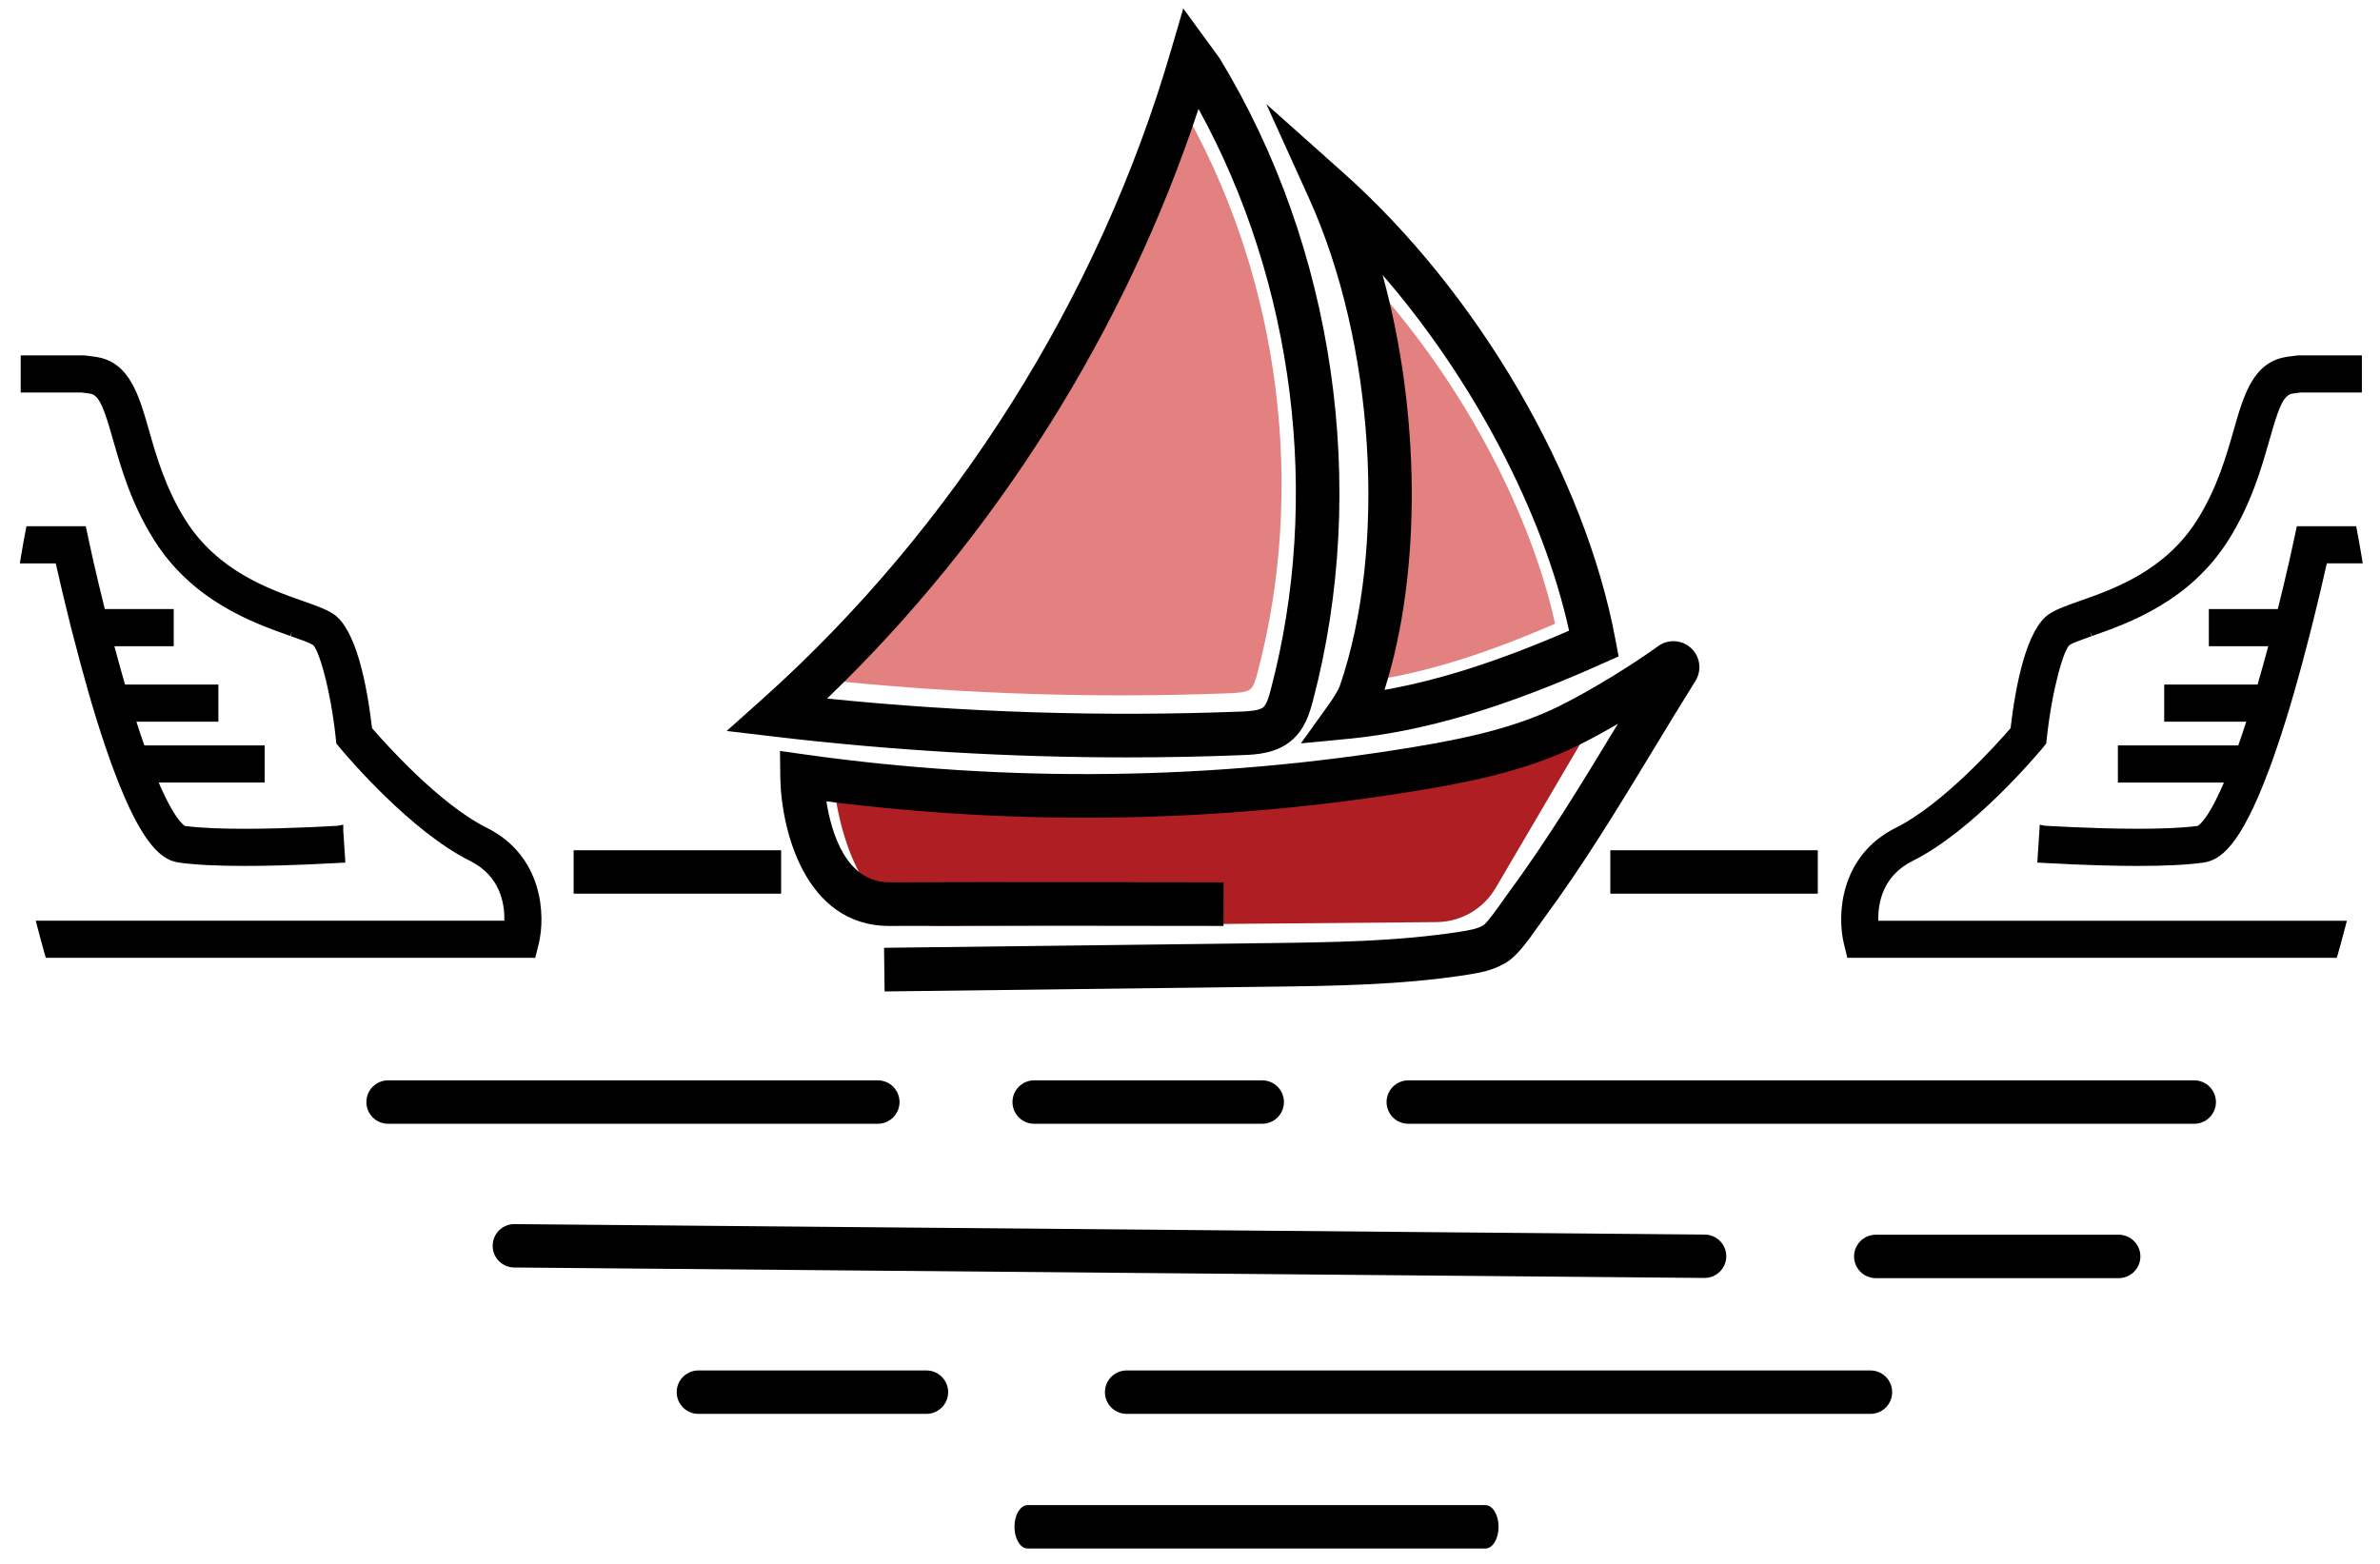 <?xml version="1.0" encoding="utf-8"?>
<!-- Generator: Adobe Illustrator 25.3.1, SVG Export Plug-In . SVG Version: 6.00 Build 0)  -->
<svg version="1.1" id="Layer_2_1_" xmlns="http://www.w3.org/2000/svg" xmlns:xlink="http://www.w3.org/1999/xlink" x="0px" y="0px"
	 viewBox="0 0 755.36 496.36" style="enable-background:new 0 0 755.36 496.36;" xml:space="preserve">
<style type="text/css">
	.st0{display:none;}
	.st1{display:inline;}
	.st2{fill:#4D4D4D;}
	.st3{fill:#7C8B95;}
	.st4{fill:#A3B578;}
	.st5{fill:#717265;}
	.st6{fill:#E38181;}
	.st7{fill:#AE1E23;}
</style>
<g class="st0">
	<g class="st1">
		<path class="st3" d="M356.91,460.27h-58.5c-14.94,0-28.86-6.91-37.24-18.48c-23.93-33.02,6.81-82.54,18.4-99
			c-42.29,1.77-73.15,20.83-91.78,56.7c-14.76,28.42-15.94,57.32-15.95,57.61l-6.55-0.23c0.04-1.23,1.21-30.48,16.58-60.2
			c14.29-27.64,43.99-60.58,104.3-60.58h6.77l-4.19,5.31c-0.48,0.61-47.79,61.3-22.26,96.53c7.15,9.87,19.09,15.77,31.93,15.77h58.5
			L356.91,460.27L356.91,460.27z"/>
	</g>
	<g class="st1">
		<path class="st3" d="M240.9,368.69l-3.33-5.65c7.51-4.42,15.64-8.04,24.17-10.74l1.98,6.25
			C255.66,361.1,247.98,364.51,240.9,368.69z"/>
	</g>
	<g class="st1">
		<path class="st3" d="M186.07,457.3l-6.53-0.61c0.23-2.47,6.13-60.69,47.95-88.19l3.6,5.48
			C191.94,399.72,186.13,456.73,186.07,457.3z"/>
	</g>
	<g class="st1">
		<path class="st3" d="M252.09,451.05c-14.5-14.5-18.58-34.18-11.81-56.92l6.28,1.87c-6.13,20.58-2.71,37.54,10.16,50.41
			L252.09,451.05z"/>
	</g>
	<g class="st1">
		<g>
			<polygon class="st4" points="400.1,472.07 244.29,472.07 244.29,465.52 393.54,465.52 393.54,332.26 414.8,316.11 418.77,321.33 
				400.1,335.51 			"/>
		</g>
		<g>
			<path class="st4" d="M399.43,406.09l-0.5-6.54l0.25,3.27l-0.25-3.27c0.29-0.02,29.44-2.56,39.25-24.77
				c10.22-23.15-3.66-60.42-40.15-107.88c-36.5,47.46-50.38,84.74-40.15,107.88c9.81,22.2,38.95,24.74,39.25,24.77l-0.5,6.54
				c-1.35-0.1-33.29-2.82-44.72-28.61c-11.59-26.16,2.67-65.34,42.38-116.45l0.98-1.27h5.53l0.98,1.27
				c39.71,51.11,53.97,90.29,42.38,116.45C432.73,403.27,400.78,405.99,399.43,406.09z"/>
		</g>
		<g>
			
				<rect x="392.44" y="362.62" transform="matrix(0.707 -0.707 0.707 0.707 -139.306 395.479)" class="st4" width="30.59" height="6.56"/>
		</g>
		<g>
			
				<rect x="383.83" y="350.6" transform="matrix(0.707 -0.707 0.707 0.707 -145.348 380.894)" class="st4" width="6.56" height="30.59"/>
		</g>
		<g>
			
				<rect x="383.62" y="312.57" transform="matrix(0.645 -0.764 0.764 0.645 -111.471 410.954)" class="st4" width="6.56" height="25.95"/>
		</g>
	</g>
	<g class="st1">
		<g>
			<path class="st5" d="M535.67,473.42H407.5l-0.61-2.5c-1.54-6.28-1.05-19.84,11.77-26.22c11.56-5.75,24.71-20.6,27.69-24.07
				c0.86-7.53,3.25-23.03,8.72-26.63c1.6-1.05,3.96-1.88,6.94-2.93c8.21-2.89,20.61-7.26,28.41-19.66
				c4.81-7.65,7.01-15.39,8.79-21.6c2.36-8.27,4.4-15.42,11.65-16.52c9.63-1.46,21.18-1,21.67-0.99l3.14,0.13L535.67,473.42
				L535.67,473.42z M412.91,466.86h116.2V338.79c-4.03-0.04-11.18,0.06-17.28,0.98c-2.95,0.45-4.19,4.36-6.32,11.83
				c-1.89,6.61-4.23,14.85-9.54,23.29c-9.01,14.33-23.26,19.35-31.78,22.35c-2.36,0.83-4.59,1.62-5.52,2.23
				c-2,1.35-4.77,12.02-5.92,22.85l-0.11,0.98l-0.63,0.76c-0.65,0.79-16.13,19.38-30.45,26.5
				C413.21,454.73,412.61,462.77,412.91,466.86z"/>
		</g>
		<g>
			<path class="st5" d="M475.37,451.65c-10.85,0-21.87-0.69-22.57-0.74l0.42-6.54c0.25,0.02,25.42,1.6,36.65,0.03
				c0.21-0.04,5.43-1.4,14.92-33.96c4.99-17.13,8.62-34.23,8.65-34.4l0.55-2.6h19.72V380h-14.42c-1.23,5.52-4.33,19.01-8.27,32.49
				c-9.6,32.87-15.86,37.79-20.24,38.41C486.69,451.46,481.05,451.65,475.37,451.65z"/>
		</g>
		<g>
			<rect x="471.82" y="425.35" class="st5" width="28.42" height="6.56"/>
		</g>
		<g>
			<rect x="482.79" y="410.93" class="st5" width="22.93" height="6.56"/>
		</g>
		<g>
			<rect x="493.36" y="393.05" class="st5" width="17.98" height="6.56"/>
		</g>
	</g>
	<g class="st1">
		<g>
			<path class="st3" d="M278.39,441.68l-2.64-3.23c-17.16-20.99-0.34-47.97-0.17-48.24l2.58-4.05l1.78,4.46
				c0.08,0.2,3.98,9.77,11.06,19.54c8.03-9.46,19.04-17.85,32.7-17.61c30.3,0.49,39.4,19.08,39.78,19.88l0.47,1.01l-0.44,1.02
				c-0.37,0.85-9.45,20.93-39.8,21.42c-13.73,0.22-24.68-8.15-32.7-17.61c-7.08,9.77-10.98,19.34-11.05,19.54L278.39,441.68z
				 M277.48,397.16c-3.27,7.14-8.15,21.91-0.33,34.79c1.97-4.17,5.54-10.96,10.61-17.74C282.97,407.79,279.51,401.36,277.48,397.16z
				 M294.11,414.21c7.35,8.93,17.29,16.94,29.5,16.74c23.57-0.38,32.67-13.56,34.84-17.43c-2.22-3.62-11.35-15.68-34.85-16.05
				C311.51,397.29,301.47,405.28,294.11,414.21z"/>
		</g>
		<g>
			<path class="st3" d="M335.67,434.35c-10.27-8.4-5.67-19.72-1.8-24.53l3.84,3.08c-0.83,1.04-7.81,10.37,1.08,17.64L335.67,434.35z
				"/>
		</g>
		<g>
			<circle class="st3" cx="347.62" cy="412.48" r="2.12"/>
		</g>
	</g>
</g>
<g>
	<g>
		<path class="st6" d="M439.36,215.36c11.05-34.8,10.46-81.82-0.55-121.79c26.35,30.41,47.02,69.36,54.74,104.41
			C473.14,206.84,455.56,212.5,439.36,215.36z"/>
		<path class="st6" d="M399.13,213.44c-0.42,1.62-1.14,4.32-2.23,5.27c-1.26,1.12-4.66,1.24-6.66,1.33
			c-41.72,1.62-83.87,0.3-125.47-3.94c50.97-48.95,90.36-111.47,112.48-178.59C406.29,90.27,414.51,155.28,399.13,213.44z"/>
		<path class="st7" d="M264.71,249.37c0,0,3.75,44.5,32.72,44.5c26.03,0,123.71-0.87,158.54-1.19c7.72-0.07,14.82-4.19,18.73-10.85
			l39.01-66.47c0,0-60.05,37.92-115.71,36.23s-135.73-7.52-135.73-7.52L264.71,249.37z"/>
		<path d="M387.07,18.48L375.54,2.69l-3.95,13.49c-22.79,78.24-68.81,151.25-129.52,205.61l-11.44,10.22l15.24,1.81
			c36.99,4.37,74.44,6.58,111.81,6.58c12.3,0,24.58-0.24,36.83-0.73c3.95-0.15,10.56-0.42,15.55-4.77
			c4.02-3.49,5.52-8.26,6.62-12.43C434.61,154.66,423.55,78.41,387.07,18.48z M403.3,218.94c-0.44,1.7-1.19,4.53-2.34,5.52
			c-1.32,1.17-4.88,1.3-6.98,1.39c-43.72,1.7-87.89,0.31-131.48-4.13c53.42-51.3,94.69-116.82,117.88-187.15
			C410.81,89.87,419.42,158,403.3,218.94z"/>
		<g>
			<path d="M280.75,314.69l-0.17-13.85l121.66-1.49c20.26-0.25,41.2-0.5,61.36-3.65c2.78-0.44,5.43-0.92,7.24-2.04
				c1.35-0.98,4.8-5.9,6.11-7.75c0.59-0.84,1.12-1.59,1.54-2.16c12.59-17.04,23.75-35.46,34.54-53.26c0.15-0.25,0.3-0.5,0.45-0.74
				c-4.33,2.52-8.71,4.91-12.75,6.9c-15.88,7.8-33.45,11.42-50.07,14.17c-62.38,10.31-125.71,11.49-188.38,3.53
				c1.57,10,6.23,25.7,19.97,25.7c0.03,0,0.06,0,0.09,0c27.09-0.13,105.21,0,105.99,0l-0.02,13.85c-0.78,0-78.85-0.13-105.9,0
				c-0.06,0-0.11,0-0.17,0c-26.97,0-34.43-31.04-34.6-47.49l-0.08-8.05l7.97,1.12c64.11,9.01,129,8.23,192.88-2.32
				c15.58-2.57,31.96-5.92,46.23-12.93c10.65-5.23,24.24-13.77,31.63-19.15c3.18-2.31,7.58-2.03,10.46,0.65
				c2.88,2.69,3.45,7.06,1.37,10.39c-4.48,7.16-8.85,14.36-13.2,21.55c-10.96,18.07-22.28,36.76-35.25,54.31
				c-0.37,0.5-0.83,1.16-1.36,1.9c-3.6,5.12-6.84,9.51-10.14,11.56c-4,2.48-8.32,3.31-12.39,3.94c-21.14,3.3-42.59,3.56-63.33,3.81
				L280.75,314.69z"/>
		</g>
		<path d="M512.7,202.98c-9.69-51.89-43.59-110.04-86.34-148.13l-24.45-21.8l13.51,29.81c20.82,45.89,24.93,111.08,9.76,155
			c-0.35,1.04-2.08,3.82-3.42,5.7l-8.88,12.39l15.17-1.46c23.83-2.3,49.44-9.89,80.67-23.92l4.99-2.23L512.7,202.98z M439.41,218.97
			c11.95-37.63,11.31-88.46-0.6-131.68c28.49,32.88,50.83,74.99,59.18,112.89C475.93,209.76,456.92,215.87,439.41,218.97z"/>
	</g>
</g>
<g>
	<g>
		<rect x="182.06" y="269.88" width="65.85" height="13.77"/>
	</g>
</g>
<g>
	<g>
		<rect x="511.08" y="269.88" width="65.85" height="13.77"/>
	</g>
</g>
<g>
	<g>
		<path d="M278.59,356.69H123.17c-3.8,0-6.89-3.08-6.89-6.89l0,0c0-3.8,3.08-6.89,6.89-6.89H278.6c3.8,0,6.89,3.08,6.89,6.89l0,0
			C285.48,353.61,282.4,356.69,278.59,356.69z"/>
	</g>
</g>
<g>
	<g>
		<path d="M400.6,356.69h-72.37c-3.8,0-6.89-3.08-6.89-6.89l0,0c0-3.8,3.08-6.89,6.89-6.89h72.37c3.8,0,6.89,3.08,6.89,6.89l0,0
			C407.48,353.61,404.4,356.69,400.6,356.69z"/>
	</g>
</g>
<g>
	<g>
		<path d="M672.42,405.69h-77.09c-3.8,0-6.89-3.08-6.89-6.89l0,0c0-3.8,3.08-6.89,6.89-6.89h77.09c3.8,0,6.89,3.08,6.89,6.89l0,0
			C679.31,402.61,676.22,405.69,672.42,405.69z"/>
	</g>
</g>
<g>
	<g>
		<path d="M696.4,356.69H446.96c-3.8,0-6.89-3.08-6.89-6.89l0,0c0-3.8,3.08-6.89,6.89-6.89H696.4c3.8,0,6.89,3.08,6.89,6.89l0,0
			C703.29,353.61,700.2,356.69,696.4,356.69z"/>
	</g>
</g>
<g>
	<g>
		<path d="M540.93,405.63l-377.75-3.32c-3.8-0.03-6.86-3.14-6.82-6.95l0,0c0.03-3.8,3.14-6.86,6.95-6.82l377.75,3.32
			c3.8,0.03,6.86,3.14,6.82,6.95l0,0C547.84,402.61,544.73,405.66,540.93,405.63z"/>
	</g>
</g>
<g>
	<g>
		<path d="M294.03,448.77h-72.37c-3.8,0-6.89-3.08-6.89-6.89l0,0c0-3.8,3.08-6.89,6.89-6.89h72.37c3.8,0,6.89,3.08,6.89,6.89l0,0
			C300.92,445.68,297.83,448.77,294.03,448.77z"/>
	</g>
</g>
<g>
	<g>
		<path d="M593.64,448.77H357.57c-3.8,0-6.89-3.08-6.89-6.89l0,0c0-3.8,3.08-6.89,6.89-6.89h236.07c3.8,0,6.89,3.08,6.89,6.89l0,0
			C600.53,445.68,597.45,448.77,593.64,448.77z"/>
	</g>
</g>
<g>
	<path d="M471.43,491.51H326.15c-2.31,0-4.18-3.08-4.18-6.89l0,0c0-3.8,1.87-6.89,4.18-6.89h145.28c2.31,0,4.18,3.08,4.18,6.89l0,0
		C475.61,488.43,473.74,491.51,471.43,491.51z"/>
</g>
<g>
	<g>
		<g>
			<g>
				<g>
					<path d="M8.07,177.31H18.9c0.88,3.93,2.46,10.87,4.55,19.24c0.35,1.45,0.72,2.97,1.14,4.5c1.47,5.75,3.12,11.99,4.94,18.28
						c0.15,0.51,0.29,1.01,0.44,1.52c0.31,1.03,0.59,2.04,0.88,3.03c1.8,6,3.51,11.25,5.14,15.84c0.51,1.49,1.03,2.9,1.54,4.24
						c8.74,23.46,14.94,27.72,19.57,28.36c5.49,0.77,13.05,1.03,20.65,1.03c14.54,0,29.32-0.94,30.25-0.99l-0.57-8.79
						c-0.11,0.02-4.09,0.26-9.88,0.51c-11.22,0.48-29.28,0.92-39.21-0.46c-0.11-0.02-1.36-0.35-3.65-3.67
						c-1.65-2.42-3.84-6.41-6.59-13.05c-0.4-0.94-0.79-1.95-1.21-3.01c-0.53-1.36-1.08-2.81-1.65-4.37
						c-0.15-0.46-0.33-0.92-0.51-1.41c-1.1-3.12-2.28-6.61-3.51-10.54c-0.29-0.9-0.59-1.85-0.88-2.81
						c-0.46-1.45-0.92-2.99-1.38-4.55c-0.13-0.48-0.29-0.94-0.42-1.43c-0.07-0.22-0.13-0.46-0.2-0.68
						c-1.43-4.92-2.77-9.82-4.02-14.5c-0.13-0.57-0.29-1.14-0.44-1.69c-0.4-1.54-0.79-3.03-1.14-4.5c-0.24-0.88-0.46-1.76-0.66-2.59
						c-3.27-13-5.32-22.67-5.34-22.8l-0.75-3.49H9.63C9.06,171.45,8.55,174.37,8.07,177.31z"/>
					<path d="M77.74,274.85c-8.88,0-15.89-0.35-20.86-1.05c-5.13-0.7-11.61-4.74-20.77-29.32c-0.51-1.35-1.04-2.77-1.55-4.28
						c-1.68-4.75-3.42-10.1-5.15-15.89l-0.28-0.95c-0.2-0.68-0.4-1.38-0.61-2.08c-0.08-0.25-0.15-0.51-0.22-0.78l-0.21-0.73
						c-1.55-5.34-3.12-11.16-4.96-18.34c-0.42-1.53-0.79-3.06-1.15-4.52c-1.49-5.96-2.93-12.04-4.29-18.09H6.3l0.29-1.75
						c0.57-3.46,1.07-6.27,1.57-8.83l0.24-1.21h18.82l1,4.68c0.02,0.11,2.03,9.65,5.33,22.75c0.2,0.84,0.41,1.7,0.65,2.56
						c0.28,1.19,0.58,2.34,0.89,3.51l0.26,1.02c0.15,0.54,0.31,1.13,0.45,1.73c1.49,5.57,2.77,10.17,4,14.42l0.19,0.67
						c0.07,0.26,0.14,0.49,0.21,0.71c0.08,0.25,0.15,0.5,0.22,0.76c0.45,1.52,0.91,3.04,1.37,4.48c0.23,0.78,0.46,1.51,0.69,2.22
						l0.19,0.59c1.07,3.43,2.18,6.76,3.5,10.5l0.13,0.36c0.13,0.36,0.26,0.72,0.38,1.07c0.55,1.51,1.1,2.95,1.62,4.3l0.21,0.53
						c0.34,0.85,0.66,1.66,0.98,2.44c2.33,5.63,4.5,9.92,6.45,12.78c1.59,2.31,2.54,2.92,2.77,3.05
						c10.17,1.39,28.64,0.86,38.78,0.43c5.63-0.23,9.45-0.46,9.78-0.5l1.68-0.34l-0.01,1.73l0.67,10.31l-2.17,0.11
						C93.76,274.68,83.74,274.85,77.74,274.85z M9.84,175.81H20.1l0.26,1.18c1.43,6.41,2.96,12.87,4.54,19.21
						c0.35,1.45,0.72,2.95,1.13,4.47c1.83,7.16,3.4,12.96,4.94,18.25c0.07,0.25,0.15,0.51,0.22,0.77l0.21,0.73
						c0.21,0.72,0.42,1.42,0.62,2.11l0.27,0.93c1.72,5.72,3.44,11.03,5.11,15.75c0.51,1.5,1.03,2.89,1.53,4.21
						c8.76,23.5,14.68,26.89,18.37,27.4c4.83,0.68,11.7,1.02,20.44,1.02c5.84,0,15.5-0.16,28.65-0.9l-0.38-5.77
						c-1.96,0.12-5.29,0.28-8.42,0.41c-10.29,0.44-29.1,0.97-39.48-0.47c-0.8-0.16-2.33-0.9-4.68-4.3
						c-2.07-3.03-4.33-7.51-6.74-13.33c-0.33-0.78-0.66-1.62-1-2.49l-0.22-0.54c-0.53-1.38-1.09-2.84-1.66-4.41
						c-0.12-0.37-0.24-0.69-0.37-1.03l-0.14-0.38c-1.33-3.79-2.46-7.15-3.54-10.61l-0.18-0.58c-0.23-0.73-0.47-1.49-0.7-2.25
						c-0.46-1.43-0.92-2.98-1.38-4.55c-0.07-0.26-0.14-0.48-0.21-0.71c-0.08-0.25-0.15-0.5-0.22-0.75l-0.19-0.64
						c-1.24-4.28-2.52-8.9-4.03-14.54c-0.14-0.6-0.29-1.15-0.44-1.67l-0.27-1.04c-0.31-1.19-0.61-2.36-0.89-3.52
						c-0.23-0.85-0.46-1.74-0.66-2.59c-3.22-12.78-5.3-22.58-5.36-22.9l-0.48-2.24H10.84C10.54,171.78,10.2,173.67,9.84,175.81z"/>
				</g>
			</g>
		</g>
		<g>
			<g>
				<g>
					<rect x="44.41" y="238.1" width="38.09" height="8.79"/>
					<path d="M84,248.39H42.91V236.6H84V248.39z M45.91,245.39h35.08v-5.78H45.91V245.39z"/>
				</g>
			</g>
		</g>
		<g>
			<g>
				<g>
					<rect x="37.08" y="218.79" width="30.72" height="8.79"/>
					<path d="M69.31,229.07H35.58v-11.79h33.73V229.07z M38.59,226.07h27.72v-5.78H38.59V226.07z"/>
				</g>
			</g>
		</g>
		<g>
			<g>
				<g>
					<rect x="29.55" y="194.82" width="24.09" height="8.79"/>
					<path d="M55.14,205.11h-27.1v-11.79h27.1V205.11z M31.05,202.1h21.08v-5.78H31.05C31.05,196.32,31.05,202.1,31.05,202.1z"/>
				</g>
			</g>
		</g>
	</g>
	<g>
		<g>
			<path d="M169.51,299.17l-0.81,3.34H15.67c-0.83-2.9-1.62-5.84-2.39-8.78h148.2c0.42-5.47-0.33-16.21-11.64-21.83
				c-19.21-9.53-39.94-34.45-40.82-35.51l-0.83-1.03l-0.13-1.32c-1.56-14.49-5.25-28.81-7.93-30.61c-1.25-0.81-4.24-1.87-7.4-2.99
				c-11.4-4.02-30.52-10.74-42.6-29.95c-7.09-11.33-10.23-22.35-12.76-31.2c-2.85-10.01-4.55-15.26-8.48-15.85
				c-0.92-0.13-1.84-0.26-2.79-0.37H8.07v-8.78h18.67c0.94,0.11,1.89,0.22,2.81,0.37c0.22,0.02,0.42,0.04,0.64,0.09
				c9.73,1.47,12.45,11.05,15.61,22.13c2.37,8.32,5.34,18.69,11.77,28.94c10.47,16.62,27.08,22.49,38.08,26.35
				c4,1.41,7.16,2.53,9.29,3.93c7.33,4.81,10.54,25.58,11.7,35.66c4,4.66,21.63,24.57,37.11,32.28
				C170.92,272.58,171.58,290.74,169.51,299.17z"/>
			<path d="M169.88,304.02H14.54l-0.31-1.09c-0.73-2.55-1.5-5.35-2.4-8.82l-0.49-1.88h148.72c0.14-5.56-1.35-14.24-10.88-18.98
				c-18.9-9.38-39.06-33.2-41.3-35.88l-1.14-1.4l-0.18-1.76c-1.72-15.95-5.51-28.33-7.27-29.51c-1.07-0.7-4.07-1.76-6.97-2.78
				l0.35-1.47l-0.5,1.42c-11.59-4.09-30.98-10.92-43.32-30.55c-7.2-11.5-10.37-22.61-12.92-31.55c-2.62-9.18-4.24-14.37-7.27-14.82
				c-0.87-0.12-1.75-0.25-2.65-0.36H6.57V112.8l20.35,0.01c0.97,0.11,1.94,0.23,2.88,0.38c0.17,0.01,0.42,0.04,0.69,0.1
				c10.6,1.6,13.59,12.08,16.76,23.17c2.35,8.24,5.26,18.47,11.6,28.58c10.22,16.21,26.52,21.94,37.3,25.73
				c3.92,1.38,7.31,2.57,9.62,4.09c7.19,4.71,10.66,22.23,12.32,36.28c4.06,4.7,21.38,24.12,36.34,31.57
				c18.03,8.97,18.71,28.02,16.56,36.84L169.88,304.02z M16.81,301.01h150.71l0.53-2.19c1.96-8.01,1.35-25.31-14.98-33.43
				c-15.49-7.71-32.68-26.94-37.58-32.65l-0.3-0.35l-0.05-0.46c-2.17-18.8-6.19-31.4-11.04-34.58c-2.01-1.32-5.23-2.46-8.96-3.77
				c-11.18-3.93-28.07-9.86-38.85-26.97c-6.57-10.47-9.55-20.93-11.94-29.33c-3.15-11.04-5.63-19.73-14.39-21.06
				c-0.24-0.05-0.39-0.06-0.56-0.08c-0.96-0.16-1.86-0.26-2.75-0.37H9.57v5.78l16.71,0.01c0.96,0.11,1.89,0.24,2.83,0.38
				c5.1,0.77,6.93,7.2,9.71,16.93c2.51,8.79,5.62,19.69,12.59,30.82c11.78,18.74,30.55,25.36,41.77,29.31l0.15,0.05
				c3.35,1.19,6.24,2.21,7.62,3.11c3.87,2.6,7.35,20.1,8.6,31.71l0.09,0.88l0.55,0.68c2.19,2.63,21.97,26,40.32,35.11
				c11.94,5.94,12.94,17.14,12.47,23.29l-0.11,1.39H15.23C15.8,297.38,16.31,299.26,16.81,301.01z"/>
		</g>
	</g>
</g>
<g>
	<g>
		<g>
			<g>
				<g>
					<path d="M748.11,177.31h-10.83c-0.88,3.93-2.46,10.87-4.55,19.24c-0.35,1.45-0.72,2.97-1.14,4.5
						c-1.47,5.75-3.12,11.99-4.94,18.28c-0.15,0.51-0.29,1.01-0.44,1.52c-0.31,1.03-0.59,2.04-0.88,3.03
						c-1.8,6-3.51,11.25-5.14,15.84c-0.51,1.49-1.03,2.9-1.54,4.24c-8.74,23.46-14.94,27.72-19.57,28.36
						c-5.49,0.77-13.05,1.03-20.65,1.03c-14.54,0-29.32-0.94-30.25-0.99l0.57-8.79c0.11,0.02,4.09,0.26,9.88,0.51
						c11.22,0.48,29.28,0.92,39.21-0.46c0.11-0.02,1.36-0.35,3.65-3.67c1.65-2.42,3.84-6.41,6.59-13.05
						c0.4-0.94,0.79-1.95,1.21-3.01c0.53-1.36,1.08-2.81,1.65-4.37c0.15-0.46,0.33-0.92,0.51-1.41c1.1-3.12,2.28-6.61,3.51-10.54
						c0.29-0.9,0.59-1.85,0.88-2.81c0.46-1.45,0.92-2.99,1.38-4.55c0.13-0.48,0.29-0.94,0.42-1.43c0.07-0.22,0.13-0.46,0.2-0.68
						c1.43-4.92,2.77-9.82,4.02-14.5c0.13-0.57,0.29-1.14,0.44-1.69c0.4-1.54,0.79-3.03,1.14-4.5c0.24-0.88,0.46-1.76,0.66-2.59
						c3.27-13,5.32-22.67,5.34-22.8l0.75-3.49h16.36C747.12,171.45,747.63,174.37,748.11,177.31z"/>
					<path d="M678.44,274.85c-6,0-16.02-0.17-29.67-0.95l-2.17-0.11l0.78-12.03l1.69,0.34c0.21,0.01,4.02,0.24,9.65,0.48
						c10.14,0.44,28.6,0.96,38.78-0.43c0.23-0.12,1.18-0.74,2.77-3.05c1.95-2.85,4.11-7.15,6.44-12.77c0.33-0.8,0.67-1.64,1.01-2.51
						l0.19-0.48c0.52-1.34,1.07-2.79,1.63-4.33c0.1-0.31,0.23-0.66,0.36-1.02l0.14-0.39c1.31-3.72,2.42-7.06,3.49-10.48l0.21-0.65
						c0.22-0.69,0.45-1.41,0.66-2.13c0.47-1.47,0.93-3,1.38-4.55c0.06-0.23,0.14-0.47,0.21-0.72c0.07-0.22,0.14-0.45,0.2-0.67
						l0.21-0.72c1.22-4.22,2.5-8.82,4.01-14.45c0.12-0.54,0.28-1.13,0.44-1.71l0.24-0.92c0.31-1.2,0.62-2.37,0.89-3.53
						c0.25-0.91,0.47-1.77,0.66-2.59c3.3-13.11,5.31-22.66,5.32-22.74l1.01-4.72h18.82l0.24,1.21c0.5,2.58,0.99,5.3,1.57,8.83
						l0.29,1.75h-11.4c-1.37,6.09-2.81,12.17-4.29,18.1c-0.35,1.45-0.73,2.98-1.15,4.53c-1.15,4.5-2.92,11.32-4.95,18.3
						c-0.08,0.27-0.15,0.52-0.22,0.78l-0.22,0.75c-0.21,0.7-0.41,1.39-0.6,2.07l-0.27,0.94c-1.75,5.81-3.48,11.16-5.17,15.92
						c-0.5,1.49-1.04,2.91-1.55,4.27c-9.16,24.57-15.64,28.61-20.77,29.32C694.33,274.5,687.31,274.85,678.44,274.85z
						 M649.79,270.94c13.14,0.74,22.81,0.9,28.65,0.9c8.74,0,15.62-0.34,20.44-1.02c3.69-0.51,9.62-3.9,18.37-27.39
						c0.5-1.33,1.02-2.72,1.52-4.2c1.67-4.73,3.4-10.04,5.12-15.79l0.27-0.92c0.2-0.69,0.4-1.39,0.61-2.1l0.2-0.71
						c0.08-0.27,0.15-0.55,0.24-0.82c2.01-6.92,3.77-13.71,4.92-18.21c0.42-1.55,0.79-3.05,1.14-4.49c1.57-6.3,3.1-12.76,4.54-19.21
						l0.26-1.18h10.26c-0.37-2.17-0.7-4.03-1.03-5.78h-13.9l-0.49,2.3c-0.04,0.25-2.13,10.06-5.35,22.85
						c-0.2,0.83-0.42,1.73-0.67,2.62c-0.27,1.13-0.58,2.32-0.89,3.54l-0.24,0.94c-0.16,0.56-0.3,1.11-0.43,1.66
						c-1.53,5.7-2.81,10.32-4.04,14.58l-0.2,0.69c-0.06,0.22-0.13,0.47-0.21,0.71c-0.07,0.22-0.14,0.45-0.2,0.68
						c-0.47,1.6-0.94,3.15-1.4,4.61c-0.21,0.72-0.45,1.45-0.67,2.17l-0.21,0.64c-1.08,3.45-2.2,6.82-3.53,10.59l-0.15,0.41
						c-0.12,0.33-0.24,0.65-0.35,0.97c-0.59,1.61-1.14,3.07-1.67,4.44l-0.19,0.49c-0.35,0.89-0.69,1.75-1.03,2.56
						c-2.4,5.81-4.67,10.29-6.73,13.31c-2.34,3.4-3.88,4.15-4.59,4.29c-10.46,1.46-29.28,0.93-39.57,0.49
						c-2.89-0.12-6.38-0.29-8.42-0.41L649.79,270.94z"/>
				</g>
			</g>
		</g>
		<g>
			<g>
				<g>
					<rect x="673.68" y="238.1" width="38.09" height="8.79"/>
					<path d="M713.27,248.39h-41.1V236.6h41.1V248.39z M675.18,245.39h35.08v-5.78h-35.08V245.39z"/>
				</g>
			</g>
		</g>
		<g>
			<g>
				<g>
					<rect x="688.38" y="218.79" width="30.72" height="8.79"/>
					<path d="M720.6,229.07h-33.73v-11.79h33.73V229.07z M689.88,226.07h27.72v-5.78h-27.72V226.07z"/>
				</g>
			</g>
		</g>
		<g>
			<g>
				<g>
					<rect x="702.54" y="194.82" width="24.09" height="8.79"/>
					<path d="M728.14,205.11h-27.1v-11.79h27.1V205.11z M704.04,202.1h21.08v-5.78h-21.08V202.1z"/>
				</g>
			</g>
		</g>
	</g>
	<g>
		<g>
			<path d="M586.66,299.17l0.81,3.34H740.5c0.83-2.9,1.62-5.84,2.39-8.78H594.7c-0.42-5.47,0.33-16.21,11.64-21.83
				c19.21-9.53,39.94-34.45,40.82-35.51l0.83-1.03l0.13-1.32c1.56-14.49,5.25-28.81,7.93-30.61c1.25-0.81,4.24-1.87,7.4-2.99
				c11.4-4.02,30.52-10.74,42.6-29.95c7.09-11.33,10.23-22.35,12.76-31.2c2.85-10.01,4.55-15.26,8.48-15.85
				c0.92-0.13,1.84-0.26,2.79-0.37h18.03v-8.78h-18.67c-0.94,0.11-1.89,0.22-2.81,0.37c-0.22,0.02-0.42,0.04-0.64,0.09
				c-9.73,1.47-12.45,11.05-15.61,22.13c-2.37,8.32-5.34,18.69-11.77,28.94c-10.47,16.62-27.08,22.49-38.08,26.35
				c-4,1.41-7.16,2.53-9.29,3.93c-7.33,4.81-10.54,25.58-11.7,35.66c-4,4.66-21.63,24.57-37.11,32.28
				C585.26,272.58,584.6,290.74,586.66,299.17z"/>
			<path d="M741.64,304.02H586.3l-1.09-4.48c-2.16-8.82-1.48-27.87,16.56-36.84c14.95-7.44,32.28-26.87,36.34-31.56
				c1.65-14.06,5.12-31.57,12.32-36.29c2.31-1.52,5.69-2.71,9.61-4.09c10.79-3.79,27.08-9.52,37.3-25.73
				c6.34-10.1,9.25-20.33,11.6-28.55c3.17-11.12,6.16-21.59,16.83-23.21c0.2-0.04,0.44-0.07,0.71-0.1c0.85-0.14,1.82-0.26,2.79-0.37
				l0.17-0.01h20.17v11.79h-19.45c-0.9,0.11-1.78,0.23-2.66,0.36c-3.02,0.46-4.64,5.65-7.24,14.78
				c-2.56,8.97-5.73,20.09-12.93,31.59c-12.34,19.63-31.73,26.47-43.32,30.55l-0.65-1.36l0.5,1.42c-2.9,1.03-5.9,2.09-6.99,2.8
				c-1.74,1.17-5.53,13.55-7.25,29.51l-0.18,1.75l-1.11,1.38c-2.26,2.71-22.42,26.53-41.32,35.91
				c-9.52,4.73-11.02,13.41-10.88,18.98h148.72l-0.49,1.88c-0.91,3.49-1.68,6.3-2.4,8.82L741.64,304.02z M588.66,301.01h150.71
				c0.49-1.73,1.01-3.62,1.58-5.78H593.31l-0.11-1.39c-0.47-6.15,0.53-17.35,12.47-23.29c18.35-9.1,38.13-32.48,40.33-35.12
				l0.54-0.67l0.09-0.87c1.25-11.62,4.74-29.12,8.58-31.71c1.41-0.91,4.3-1.94,7.64-3.12l0.15-0.05
				c11.22-3.96,29.99-10.58,41.77-29.31c6.97-11.13,10.08-22.03,12.57-30.78c2.78-9.77,4.62-16.2,9.71-16.96
				c0.95-0.14,1.88-0.27,2.84-0.38l0.17-0.01h16.53v-5.78h-17.08c-0.89,0.1-1.78,0.21-2.65,0.35c-0.27,0.03-0.42,0.05-0.59,0.08
				c-8.83,1.34-11.31,10.04-14.45,21.05c-2.4,8.43-5.39,18.89-11.95,29.35c-10.78,17.11-27.67,23.04-38.85,26.97
				c-3.73,1.31-6.96,2.44-8.96,3.77c-4.85,3.18-8.87,15.78-11.04,34.58l-0.05,0.46l-0.3,0.35c-4.9,5.71-22.11,24.94-37.58,32.65
				c-16.33,8.12-16.94,25.42-14.98,33.43l0,0L588.66,301.01z"/>
		</g>
	</g>
</g>
</svg>
